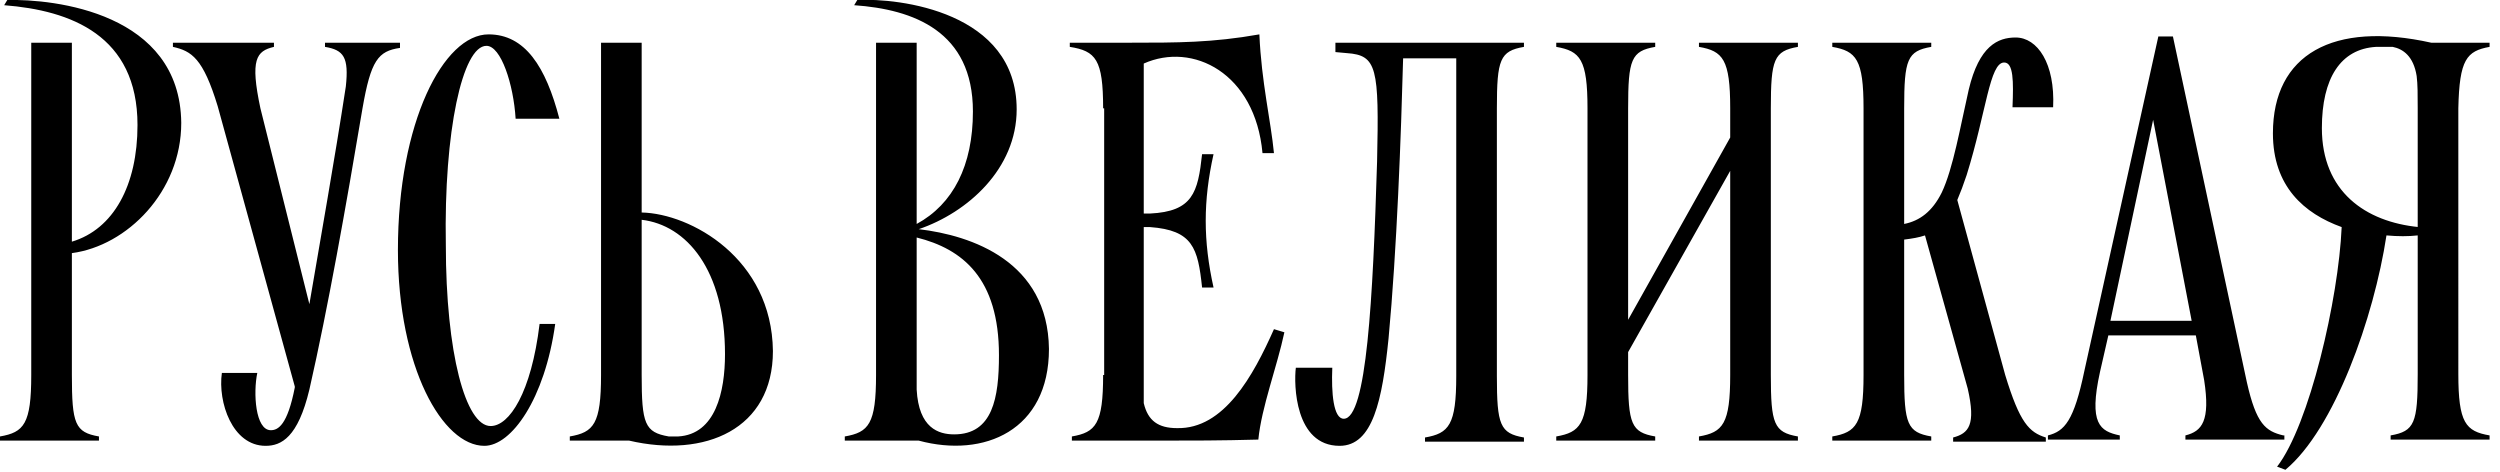 <svg xmlns="http://www.w3.org/2000/svg" xmlns:xlink="http://www.w3.org/1999/xlink" id="&#x421;&#x43B;&#x43E;&#x439;_1" x="0px" y="0px" viewBox="0 0 240 45.3" style="enable-background:new 0 0 240 45.3;" xml:space="preserve" fill="#000000"><style type="text/css">	.st0{fill:#000000;}</style><title>Group 5 Copy 2</title><desc>Created with Sketch.</desc><g id="Page-1_1_">	<g id="_x31_---&#x433;&#x43B;&#x430;&#x432;&#x43D;&#x430;&#x44F;" transform="translate(-520, -115)">		<g id="Group-5-Copy-2" transform="translate(520, 115)">			<g id="Page-1">				<path id="Combined-Shape" class="st0" d="M65.1,41.9c-0.3,0-0.6,0-0.9,0v0c-2.3-0.4-2.6-1.2-2.6-5.9V21.1c4.3,0.5,8,4.8,8,12.9     C69.6,37.6,68.7,41.7,65.1,41.9 M61.6,20.4V4.1h-3.9v31.9c0,4.7-0.7,5.5-3,5.9v0.4h3h2.7c7.3,1.7,13.8-1.1,13.8-8.6     C74.1,24.8,66.3,20.5,61.6,20.4 M38.3,4.1h-7.1v0.4c1.8,0.3,2.3,1,2,3.8c-1.1,7.2-2.4,14.4-3.5,20.9l-4.7-18.8l0,0     c-1-4.7-0.4-5.5,1.3-5.9V4.1h-2.9h-4.2h-2.6v0.4c1.8,0.4,2.9,1.1,4.3,5.7l7.4,26.9l0,0.1c-0.7,3.6-1.6,4.1-2.3,4.1     c-1.5,0-1.7-3.6-1.3-5.5h-3.4c-0.4,2.8,1,7,4.2,7c1.5,0,3.1-0.8,4.2-5.4c1.8-7.9,3.5-17.5,5.1-27c0.8-4.6,1.5-5.5,3.6-5.8V4.1z      M0.7,0L0.4,0.5C6.8,1,13.2,3.4,13.2,12c0,5.8-2.3,10-6.3,11.2V4.1H3v31.9c0,4.7-0.7,5.5-3,5.9v0.4h3h3.9h2.6v-0.4     c-2.3-0.4-2.6-1.2-2.6-5.9V24.3c5.3-0.7,10.5-5.9,10.5-12.5C17.3,1.2,5.2-0.1,0.7,0 M46.7,4.4c1.4,0,2.6,3.7,2.8,7h4.2     c-1.3-5-3.3-8.1-6.8-8.1c-4.3,0-8.7,8.4-8.7,20.7c0,11.3,4.3,18.8,8.3,18.8c2.6,0,5.8-4.5,6.8-11.7h-1.5     c-0.8,6.6-2.9,9.8-4.7,9.8c-2.4,0-4.3-7-4.3-17.4C42.6,12.6,44.4,4.4,46.7,4.4 M141.7,4.1h-0.2h-1.8h-11.5v0.9l1.1,0.1     c2.9,0.2,3.1,1.4,2.9,10.4c-0.4,13.2-1,24.7-3.2,24.7c-1,0-1.2-2.5-1.1-4.9h-3.5c-0.2,1.6-0.1,7.5,4.2,7.5     c3.2,0,4.1-4.4,4.7-10.3c0.8-8.5,1.2-19.5,1.4-26.9h5.1v30.5c0,4.7-0.7,5.5-3,5.9v0.4h3h3.9h2.6v-0.4c-2.3-0.4-2.6-1.2-2.6-5.9     V10.4c0-4.7,0.3-5.5,2.6-5.9V4.1h-2.6H141.7z M192.5,36l-4.6-16.8c0.3-0.7,0.6-1.5,0.9-2.4C190.7,10.7,191,6,192.4,6     c0.9,0,0.9,1.8,0.8,4.3h3.9c0.2-4.2-1.5-6.7-3.6-6.7c-1.7,0-3.5,0.8-4.5,5c-0.8,3.5-1.5,7.6-2.6,9.9c-0.9,1.8-2.1,2.7-3.6,3     V10.4c0-4.7,0.3-5.5,2.6-5.9V4.1h-2.6h-3.9h-3v0.4c2.3,0.4,3,1.2,3,5.9v25.6c0,4.7-0.7,5.5-3,5.9v0.4h3h3.9h2.6v-0.4     c-2.3-0.4-2.6-1.2-2.6-5.9V23c0.8-0.1,1.4-0.2,2-0.4l4.1,14.7c0.8,3.5,0.1,4.3-1.4,4.7v0.4h2.9h4h2v-0.4     C194.8,41.5,193.9,40.6,192.5,36 M91.6,41.7c-1.5,0-3.4-0.6-3.6-4.3c0-0.5,0-1,0-1.5V22.8c4.4,1.1,7.9,3.9,7.9,11.3     C95.9,38.2,95.3,41.7,91.6,41.7 M88.2,22c4.7-1.6,9.4-5.8,9.4-11.5C97.6,1.1,86.3-0.2,82.3,0L82,0.5C87.7,0.9,93.4,3,93.4,10.7     c0,5.2-1.9,8.9-5.4,10.8V4.1h-3.9v31.9c0,4.7-0.7,5.5-3,5.9v0.4h3H88h0.2c6.3,1.7,12.5-1,12.5-8.8C100.6,25.1,93.3,22.6,88.2,22      M232.2,21.8c-5.1-0.5-9.3-3.4-9.3-9.5c0-4.8,1.8-7.6,5.2-7.8c0.4,0,0.9,0,1.4,0v0c0.1,0,0.2,0,0.2,0c1,0.2,2,0.9,2.3,2.8     c0.1,0.8,0.1,1.8,0.1,3.1V21.8z M239,4.5V4.1h-3h-2.6c-9.4-2.1-15.2,1.1-15.2,8.7c0,5.1,3,7.7,6.6,9c-0.3,6.9-3.1,19-6.2,23     l0.8,0.3c4.7-3.9,8.5-14.6,9.7-22.5c1.1,0.1,2.1,0.1,3,0v13.3c0,4.7-0.3,5.5-2.6,5.9v0.4h9.5v-0.4c-2.3-0.4-3-1.2-3-5.9V10.4     C236.1,5.7,236.8,4.9,239,4.5z M202.6,30.8l4.1-19.3l3.7,19.3H202.6z M219.2,41.8c-1.7-0.4-2.6-1.1-3.5-5.1l-7.1-33.2h-1.4     l-7.1,32.1c-1,4.8-1.9,5.8-3.5,6.2v0.4h6.9v-0.4c-1.9-0.4-3-1.1-1.9-6.1l0.8-3.5h8.4l0.8,4.3c0.6,3.9-0.2,4.9-1.8,5.3v0.4h2.9     h4.2h2.4V41.8z M113,41.1c-1.8,0-2.8-0.7-3.2-2.4c0,0,0-0.1,0-0.1V21.8l0.6,0c4.1,0.3,4.6,2,5,5.8h1.1c-1-4.5-1-8.3,0-12.8h-1.1     c-0.4,3.7-0.9,5.5-5,5.7l-0.6,0V6.1c4.7-2.1,10.7,0.9,11.4,8.6h1.1c-0.3-3.1-1.2-6.8-1.4-11.4c-4.5,0.8-7.9,0.8-12.4,0.8h-2.6     h-3.2v0.4c2.5,0.4,3.2,1.2,3.2,5.9h0.1v25.6h-0.1c0,4.7-0.7,5.5-3,5.9v0.4h3h3.9h1.3v0c3.3,0,6.1,0,9.7-0.1     c0.3-3.1,1.8-7,2.5-10.3l-1-0.3C120.3,36.1,117.5,41.2,113,41.1 M166.1,4.1h-3v0.4c2.3,0.4,3,1.2,3,5.9v2.8l-9.8,17.5V10.4     c0-4.7,0.3-5.5,2.6-5.9V4.1h-2.6h-3.9h-3v0.4c2.3,0.4,3,1.2,3,5.9v25.6c0,4.7-0.7,5.5-3,5.9v0.4h3h3.9h2.6v-0.4     c-2.3-0.4-2.6-1.2-2.6-5.9v-2.2l9.8-17.4v19.6c0,4.7-0.7,5.5-3,5.9v0.4h3h3.9h2.6v-0.4c-2.3-0.4-2.6-1.2-2.6-5.9V10.4     c0-4.7,0.3-5.5,2.6-5.9V4.1H170H166.1z"></path>			</g>		</g>	</g></g></svg>